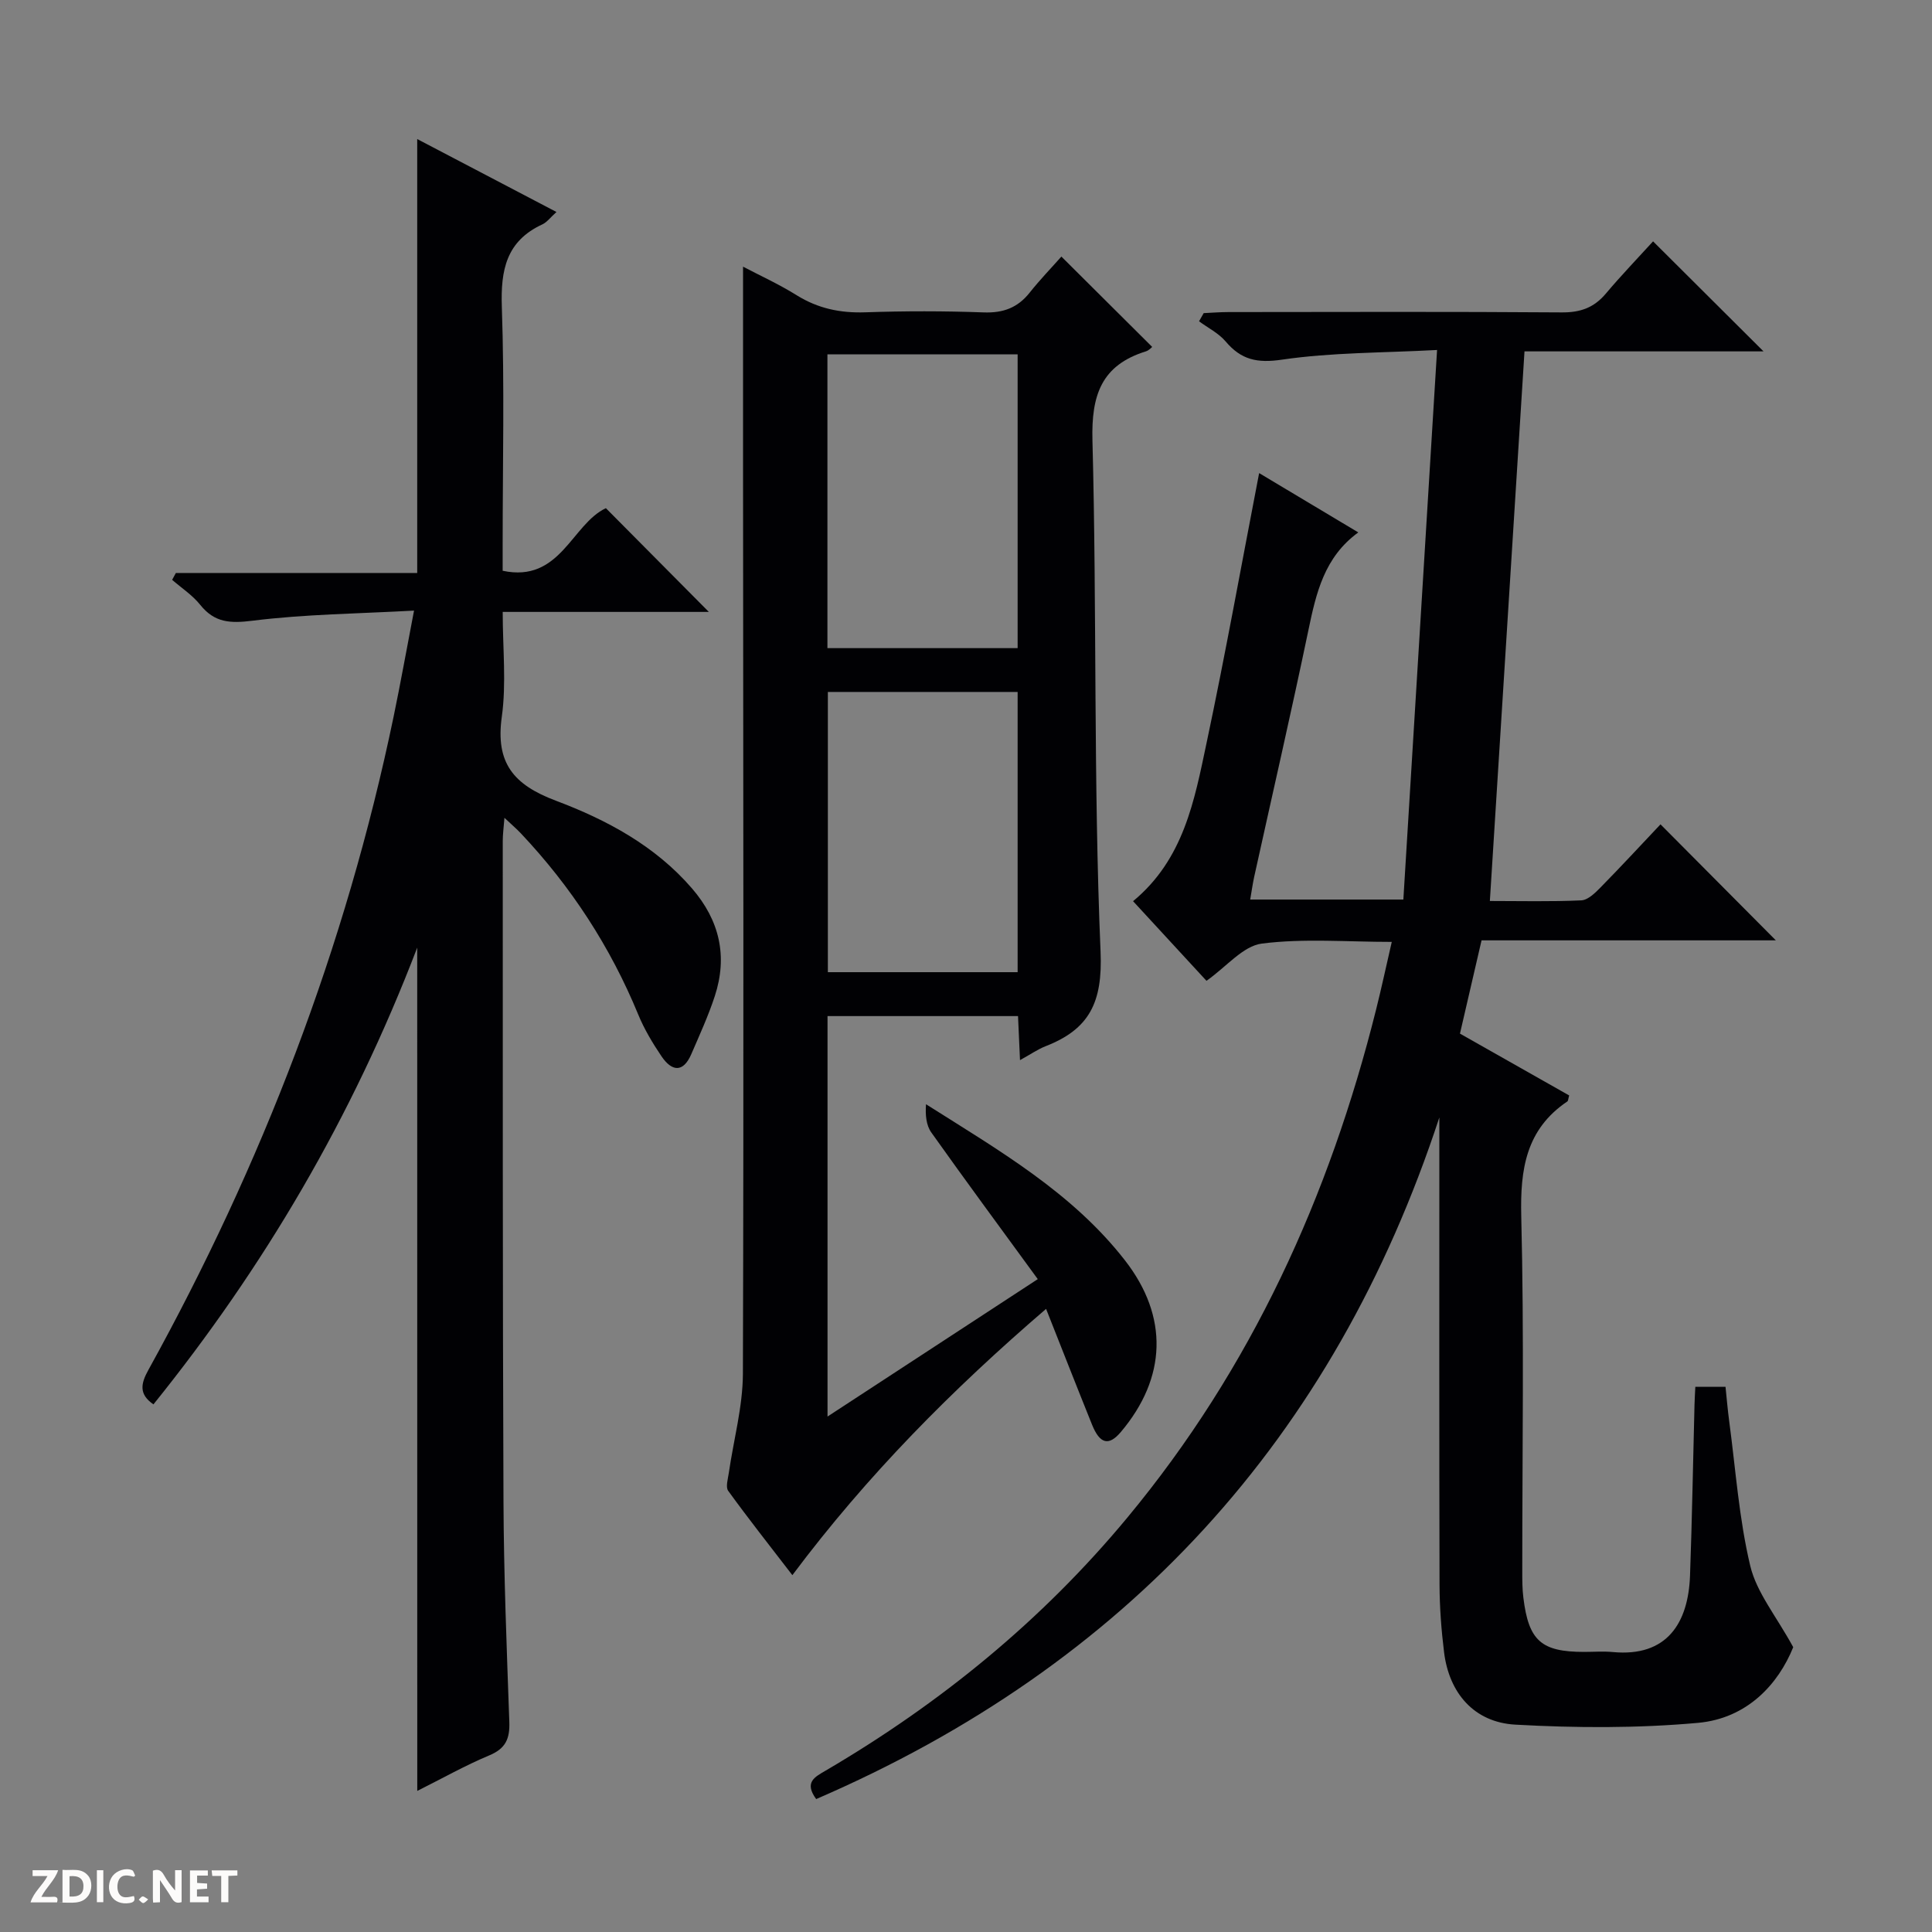 <svg enable-background="new 0 0 400 400" viewBox="0 0 400 400" xmlns="http://www.w3.org/2000/svg"><rect x="0" y="0" width="400" height="400" fill="#808080" stroke="none"/><g fill="#fcfbfa"><path d="m37.59 393.81c-.92.31-1.52.05-2-.78-.7-1.2-1.52-2.34-2.47-3.78v4.59c-.55.03-.95.05-1.41.07-.03-.37-.06-.64-.06-.91 0-1.91 0-3.81 0-5.7 1.13-.41 1.77-.03 2.29.91.62 1.11 1.38 2.14 2.31 3.19v-4.2h1.35v6.61z"/><path d="m12.94 393.88v-6.75c1.9.19 3.93-.54 5.37 1.29.8 1.01.78 2.88.03 3.97-1.37 1.97-3.4 1.51-6.4 1.49m2.45-1.22c2.04.12 2.92-.58 2.89-2.21-.03-1.51-.98-2.19-2.89-2z"/><path d="m11.81 393.87h-5.49c.68-2.18 2.47-3.48 3.51-5.45h-3.08v-1.21h5.29c-.71 2.13-2.44 3.48-3.47 5.51.86 0 1.63.04 2.39-.01.79-.05 1.14.21.85 1.16"/><path d="m39.33 393.86v-6.61h3.7v1.07h-2.22v1.52c.68.04 1.34.09 2.07.13v1.07c-.72.05-1.38.09-2.1.14v1.48h2.4v1.19h-3.85z"/><path d="m27.71 388.56c-1.15-.3-2.46-.61-3.1.64-.37.73-.41 1.93-.06 2.67.63 1.35 1.99.93 3.17.68.35.94-.01 1.32-.93 1.46-1.62.25-3.05-.27-3.76-1.48-.73-1.24-.6-3.03.31-4.17.88-1.11 2.71-1.7 4-1.16.32.13.44.74.65 1.12-.1.08-.19.16-.28.24"/><path d="m49.15 387.24v1.07c-.59.02-1.17.05-1.87.08v5.44h-1.48v-5.44h-1.85c-.05-.4-.08-.73-.13-1.15z"/><path d="m20.06 387.21h1.33v6.62h-1.33z"/><path d="m30.68 393.25c-.39.38-.8.79-1.05.76-.32-.05-.6-.45-.9-.7.26-.24.51-.64.8-.67.29-.04.62.3 1.15.61"/></g><path d="m234.59 186.58c10.5-8.68 12.7-20.86 15.2-32.68 3.91-18.44 7.24-37.01 10.9-55.95 6.72 4.02 13.39 8.01 20.53 12.28-7.06 5.13-8.73 12.58-10.33 20.25-3.56 17.05-7.47 34.03-11.22 51.04-.31 1.42-.51 2.87-.83 4.72h31.71c2.31-37.65 4.6-75.08 6.98-113.78-11.39.61-21.86.5-32.09 2-5.18.76-8.46.04-11.68-3.76-1.45-1.72-3.65-2.8-5.51-4.18.32-.56.64-1.13.96-1.69 1.71-.08 3.43-.22 5.14-.22 23-.02 46-.1 69 .07 3.84.03 6.66-.97 9.12-3.89 3.21-3.81 6.67-7.4 9.78-10.82 8.05 8.02 15.32 15.26 22.87 22.78-16.43 0-32.8 0-49.49 0-2.4 38.05-4.77 75.63-7.17 113.79 6.34 0 12.64.16 18.92-.13 1.38-.06 2.87-1.53 3.98-2.66 4.3-4.38 8.47-8.89 12.43-13.08 8.34 8.39 16.07 16.16 23.88 24.02-19.91 0-40.24 0-60.93 0-1.55 6.69-2.99 12.91-4.47 19.31 7.72 4.37 15.2 8.6 22.61 12.8-.2.68-.19 1.11-.38 1.24-8.57 5.79-9.78 14.03-9.54 23.79.61 24.48.2 48.99.21 73.49 0 1.83 0 3.68.23 5.49 1.09 8.89 3.7 11.19 12.54 11.2 2 0 4.01-.16 6 .03 11.21 1.05 15.6-6.03 15.96-15.8.43-11.8.62-23.62.93-35.43.03-1.14.1-2.28.17-3.68h6.25c.24 2.31.44 4.71.76 7.09 1.34 10.01 2.03 20.19 4.36 29.97 1.31 5.51 5.36 10.37 8.9 16.84-3.09 7.65-9.52 14.75-19.72 15.67-12.52 1.13-25.23 1.07-37.8.37-8.57-.47-13.73-6.56-14.77-14.98-.57-4.61-.92-9.28-.94-13.93-.08-30.5-.04-61-.04-91.5 0-1.77 0-3.53 0-5.3-21.86 66.57-64.87 113.41-129.02 141.12-2.56-3.52-.25-4.59 1.99-5.91 23.76-13.93 44.81-31.11 62.43-52.36 25.65-30.91 41.83-66.48 51.51-105.21 1.12-4.48 2.09-8.99 3.24-13.99-9.33 0-18.24-.76-26.91.35-3.88.5-7.28 4.76-11.45 7.71-4.77-5.18-9.8-10.63-15.2-16.49z" fill="#010104"/><path d="m214.86 264.83c-7.65-10.49-14.94-20.36-22.04-30.36-1.07-1.5-1.26-3.63-1.1-5.85 15.07 9.54 30.28 18.29 41.21 32.35 9.04 11.63 8.62 24.27-.87 35.51-2.49 2.94-4.34 2.51-5.97-1.53-3.15-7.81-6.22-15.66-9.51-23.96-19.43 16.69-37.05 34.44-52.53 55.13-4.71-6.12-9.11-11.7-13.28-17.45-.57-.78-.07-2.42.11-3.64.99-6.87 2.9-13.74 2.93-20.61.19-62.8.06-125.61.03-188.42-.01-13.46 0-26.93 0-40.79 3.42 1.8 7.41 3.61 11.11 5.92 4.42 2.75 9.05 3.71 14.22 3.53 8.15-.28 16.33-.28 24.48.02 4.03.15 7.04-.95 9.53-4.09 2.16-2.72 4.59-5.23 6.57-7.47 6.63 6.6 12.62 12.55 18.8 18.71-.11.08-.65.71-1.32.92-9.21 2.87-11.3 9.07-11.05 18.44.93 35.28.19 70.62 1.68 105.86.45 10.51-2.33 16.02-11.36 19.55-1.65.64-3.13 1.69-5.32 2.89-.15-3.31-.27-6.03-.41-9.12-13.1 0-26.14 0-39.44 0v82.91c14.33-9.37 28.28-18.48 43.53-28.45zm-43.55-130.64h39.38c0-20.49 0-40.58 0-60.82-13.27 0-26.29 0-39.38 0zm39.38 9.07c-13.31 0-26.21 0-39.29 0v58.02h39.29c0-19.39 0-38.47 0-58.02z" fill="#010104"/><path d="m86.38 196.2c-13.52 35.31-31.8 66.24-54.61 94.56-3.04-2.09-2.64-4.26-1.06-7.11 23.55-42.6 40.86-87.56 50.78-135.27 1.44-6.93 2.68-13.9 4.23-21.96-11.65.64-22.61.74-33.42 2.09-4.64.58-7.87.43-10.85-3.29-1.6-2-3.85-3.47-5.81-5.17.26-.47.52-.94.77-1.42h49.97c0-30.19 0-59.71 0-89.84 9.59 5.02 18.93 9.91 28.83 15.1-1.28 1.15-1.97 2.12-2.91 2.56-7.47 3.45-8.66 9.43-8.4 17.08.56 16.31.17 32.66.17 48.99v5.65c11.96 2.55 14.27-9.62 21.37-12.96 7.19 7.24 14.4 14.52 21.32 21.48-13.19 0-27.54 0-42.68 0 0 7.58.78 14.78-.19 21.73-1.33 9.55 2.44 14.06 11.18 17.35 10.52 3.96 20.58 9.33 28.21 18.18 5.71 6.62 7.41 14.03 4.71 22.29-1.34 4.09-3.15 8.04-4.86 12s-4.07 3.56-6.17.46c-1.85-2.73-3.58-5.63-4.83-8.67-5.77-14.02-13.9-26.48-24.28-37.48-.89-.95-1.89-1.79-3.41-3.23-.16 2.04-.35 3.42-.35 4.8.02 45.5-.04 90.99.15 136.49.06 15.31.67 30.61 1.21 45.91.12 3.43-.74 5.48-4.1 6.89-5.02 2.1-9.79 4.79-14.96 7.38-.01-58.13-.01-115.63-.01-174.59z" fill="#010104"/></svg>